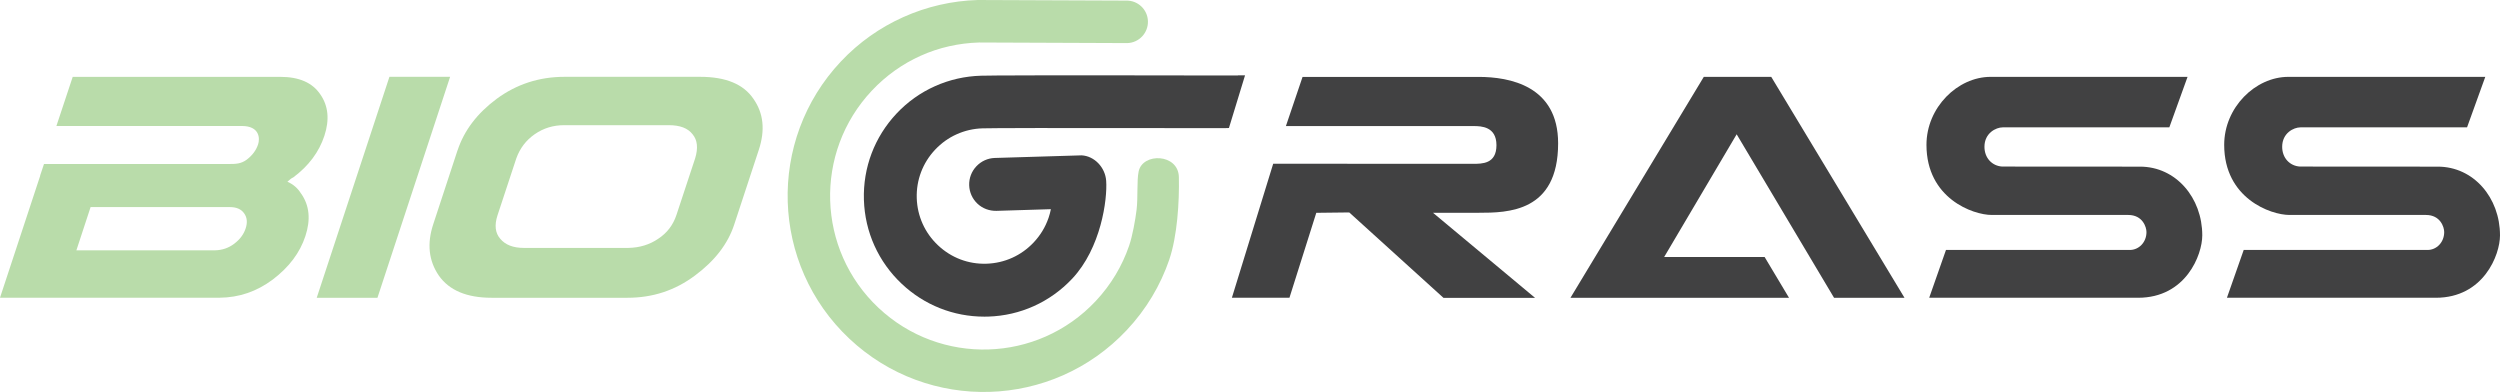 <?xml version="1.0" encoding="UTF-8"?>
<svg id="Camada_2" data-name="Camada 2" xmlns="http://www.w3.org/2000/svg" viewBox="0 0 584.18 91.59">
  <defs>
    <style>
      .cls-1, .cls-2 {
        fill: #b9dcaa;
      }

      .cls-2 {
        fill-rule: evenodd;
      }

      .cls-3 {
        fill: #414142;
      }
    </style>
  </defs>
  <g id="Layer_1" data-name="Layer 1">
    <g>
      <path class="cls-3" d="M345.49,49.72c6.85,0,18.6-.13,18.6-16.24,0-13.44-11.34-15.51-18.59-15.51h-41.13s-3.89,11.49-3.89,11.49h14.32s29.56,0,29.56,0c1.75,0,5.32.1,5.32,4.46,0,4.41-3.36,4.36-5.54,4.36h-29.31s0-.02,0-.02h-17.32s-9.65,31.31-9.65,31.31h13.45s6.27-19.84,6.27-19.84l7.7-.09,22.02,19.96h21.4s-23.84-19.87-23.84-19.87h10.64Z"/>
      <polygon class="cls-3" points="413.89 17.96 398.13 17.96 366.97 69.59 418.04 69.58 412.34 60.05 388.87 60.05 405.81 31.38 428.57 69.59 445.03 69.59 413.89 17.96"/>
      <path class="cls-3" d="M500.06,38.94l-32.19-.02c-2.35-.13-4.16-1.98-4.16-4.62,0-3.22,2.71-4.54,4.27-4.54h38.93s4.26-11.8,4.26-11.8h-46.03c-7.68,0-14.98,7.13-14.98,15.89,0,12.5,10.86,16.38,15.25,16.38h31.89c3.41,0,4.27,2.88,4.27,3.99,0,2.44-1.81,4.19-3.89,4.19h-42.96s-3.92,11.17-3.92,11.17h48.81c11.16,0,15-10.01,15-14.58,0-8.79-6.15-16.06-14.55-16.06"/>
      <path class="cls-3" d="M569.63,38.94l-32.19-.02c-2.35-.13-4.16-1.98-4.16-4.62,0-3.22,2.7-4.54,4.27-4.54h38.93s4.26-11.8,4.26-11.8h-46.03c-7.68,0-14.98,7.13-14.98,15.89,0,12.5,10.86,16.38,15.25,16.38h31.89c3.41,0,4.27,2.88,4.27,3.99,0,2.44-1.81,4.19-3.89,4.19h-42.96s-3.92,11.17-3.92,11.17h48.81c11.16,0,15-10.01,15-14.58,0-8.79-6.15-16.06-14.55-16.06"/>
      <path class="cls-1" d="M70.35,45.24c-.76-1.27-1.83-2.17-3.19-2.78.59-.54,1.01-.87,1.35-.99,3.62-2.7,6.04-5.94,7.29-9.74,1.23-3.75.93-6.98-.96-9.69-1.86-2.74-4.96-4.08-9.35-4.08H16.99s-3.81,11.48-3.81,11.48h43.34c4.19,0,4.24,2.96,3.79,4.3-.45,1.36-1.32,2.55-2.66,3.57-1.36,1-2.62,1.01-4.16,1.01h-20.53s0,0,0,0H10.28s-.91,2.73-.91,2.73h.03S0,69.57,0,69.57h51.29c4.57-.04,8.69-1.44,12.46-4.26,3.81-2.9,6.33-6.25,7.61-10.14,1.27-3.85.96-7.16-1-9.94M54.71,56.97c-1.32.99-2.8,1.48-4.41,1.52H17.85s3.32-10.1,3.32-10.1h32.55c1.54,0,2.65.49,3.33,1.46.71.99.8,2.17.35,3.53-.45,1.38-1.33,2.56-2.69,3.59Z"/>
      <polygon class="cls-1" points="105.18 17.95 88.2 69.58 74.01 69.58 91 17.95 105.18 17.95"/>
      <path class="cls-1" d="M106.92,35.14c1.54-4.67,4.6-8.68,9.17-12.07,4.62-3.39,9.9-5.12,15.8-5.12h31.74c5.98,0,10.1,1.73,12.41,5.12,2.37,3.36,2.8,7.31,1.27,11.95l-5.76,17.5c-1.47,4.46-4.52,8.43-9.15,11.86-4.66,3.49-9.88,5.2-15.78,5.2h-31.74c-5.8,0-9.91-1.72-12.35-5.2-2.36-3.47-2.79-7.45-1.29-11.99l5.67-17.26ZM146.84,57.93c2.66-.05,4.99-.78,6.97-2.14,2.06-1.35,3.49-3.22,4.27-5.6l4.35-13.17c.74-2.41.54-4.29-.59-5.64-1.12-1.45-2.97-2.13-5.57-2.13h-24.42c-2.56,0-4.84.68-6.93,2.13-1.98,1.38-3.43,3.26-4.28,5.64l-4.39,13.3c-.75,2.3-.53,4.13.64,5.47,1.2,1.44,3.05,2.14,5.52,2.14h24.44Z"/>
      <path class="cls-3" d="M289.26,17.64c-.06,0-.93,0-2.4,0-43.54-.08-55.38-.02-57.63.05-3.75.11-7.37.93-10.76,2.45-3.4,1.52-6.42,3.68-8.97,6.39-5.15,5.48-7.86,12.64-7.63,20.16.23,7.52,3.38,14.5,8.86,19.65,5.26,4.95,12.08,7.65,19.27,7.65.3,0,.59,0,.89-.01,7.52-.23,14.5-3.38,19.65-8.86,6.72-7.14,8.25-18.5,7.94-22.88-.22-3.13-2.76-5.8-5.76-5.94l-20.25.61c-1.65.05-3.18.74-4.32,1.95-1.14,1.21-1.73,2.78-1.68,4.43.05,1.65.74,3.18,1.94,4.31,1.2,1.13,2.78,1.7,4.42,1.67l12.73-.39c-.12.64-.29,1.27-.5,1.9l-.08.23c-.72,2.08-1.88,3.98-3.44,5.64-2.9,3.08-6.81,4.84-11.03,4.97-4.22.14-8.24-1.39-11.31-4.29-3.08-2.89-4.85-6.81-4.98-11.03-.13-4.22,1.39-8.24,4.29-11.32,1.45-1.54,3.14-2.76,5.03-3.6,1.91-.86,3.95-1.33,6.05-1.39,2.24-.06,13.5-.12,54.39-.05,1.47,0,2.31,0,2.32,0l.87-.03,3.76-12.3h-1.65Z"/>
      <path class="cls-2" d="M273.24,60.64c-2.05,5.99-5.37,11.63-9.97,16.52-8.67,9.22-20.26,14.05-31.98,14.41-11.72.36-23.59-3.75-32.81-12.42-9.22-8.67-14.05-20.26-14.41-31.98-.36-11.72,3.75-23.59,12.42-32.8,4.23-4.5,9.18-7.94,14.53-10.35,5.57-2.51,11.51-3.84,17.45-4.02l34.66.14c2.74-.08,5.03,2.07,5.11,4.81.08,2.74-2.07,5.03-4.81,5.12l-34.66-.14c-4.71.14-9.36,1.17-13.66,3.11-4.15,1.87-8.04,4.58-11.39,8.15-6.79,7.22-10.01,16.51-9.73,25.69.28,9.18,4.07,18.26,11.29,25.05,7.22,6.79,16.51,10.01,25.69,9.73,9.18-.28,18.26-4.07,25.05-11.29,3.62-3.85,6.22-8.28,7.82-12.94.8-2.35,1.45-5.98,1.75-8.43.34-2.78.03-6.83.48-8.94.93-4.44,9.28-4.2,9.4,1.31.13,5.8-.38,13.83-2.24,19.28"/>
    </g>
  </g>
</svg>